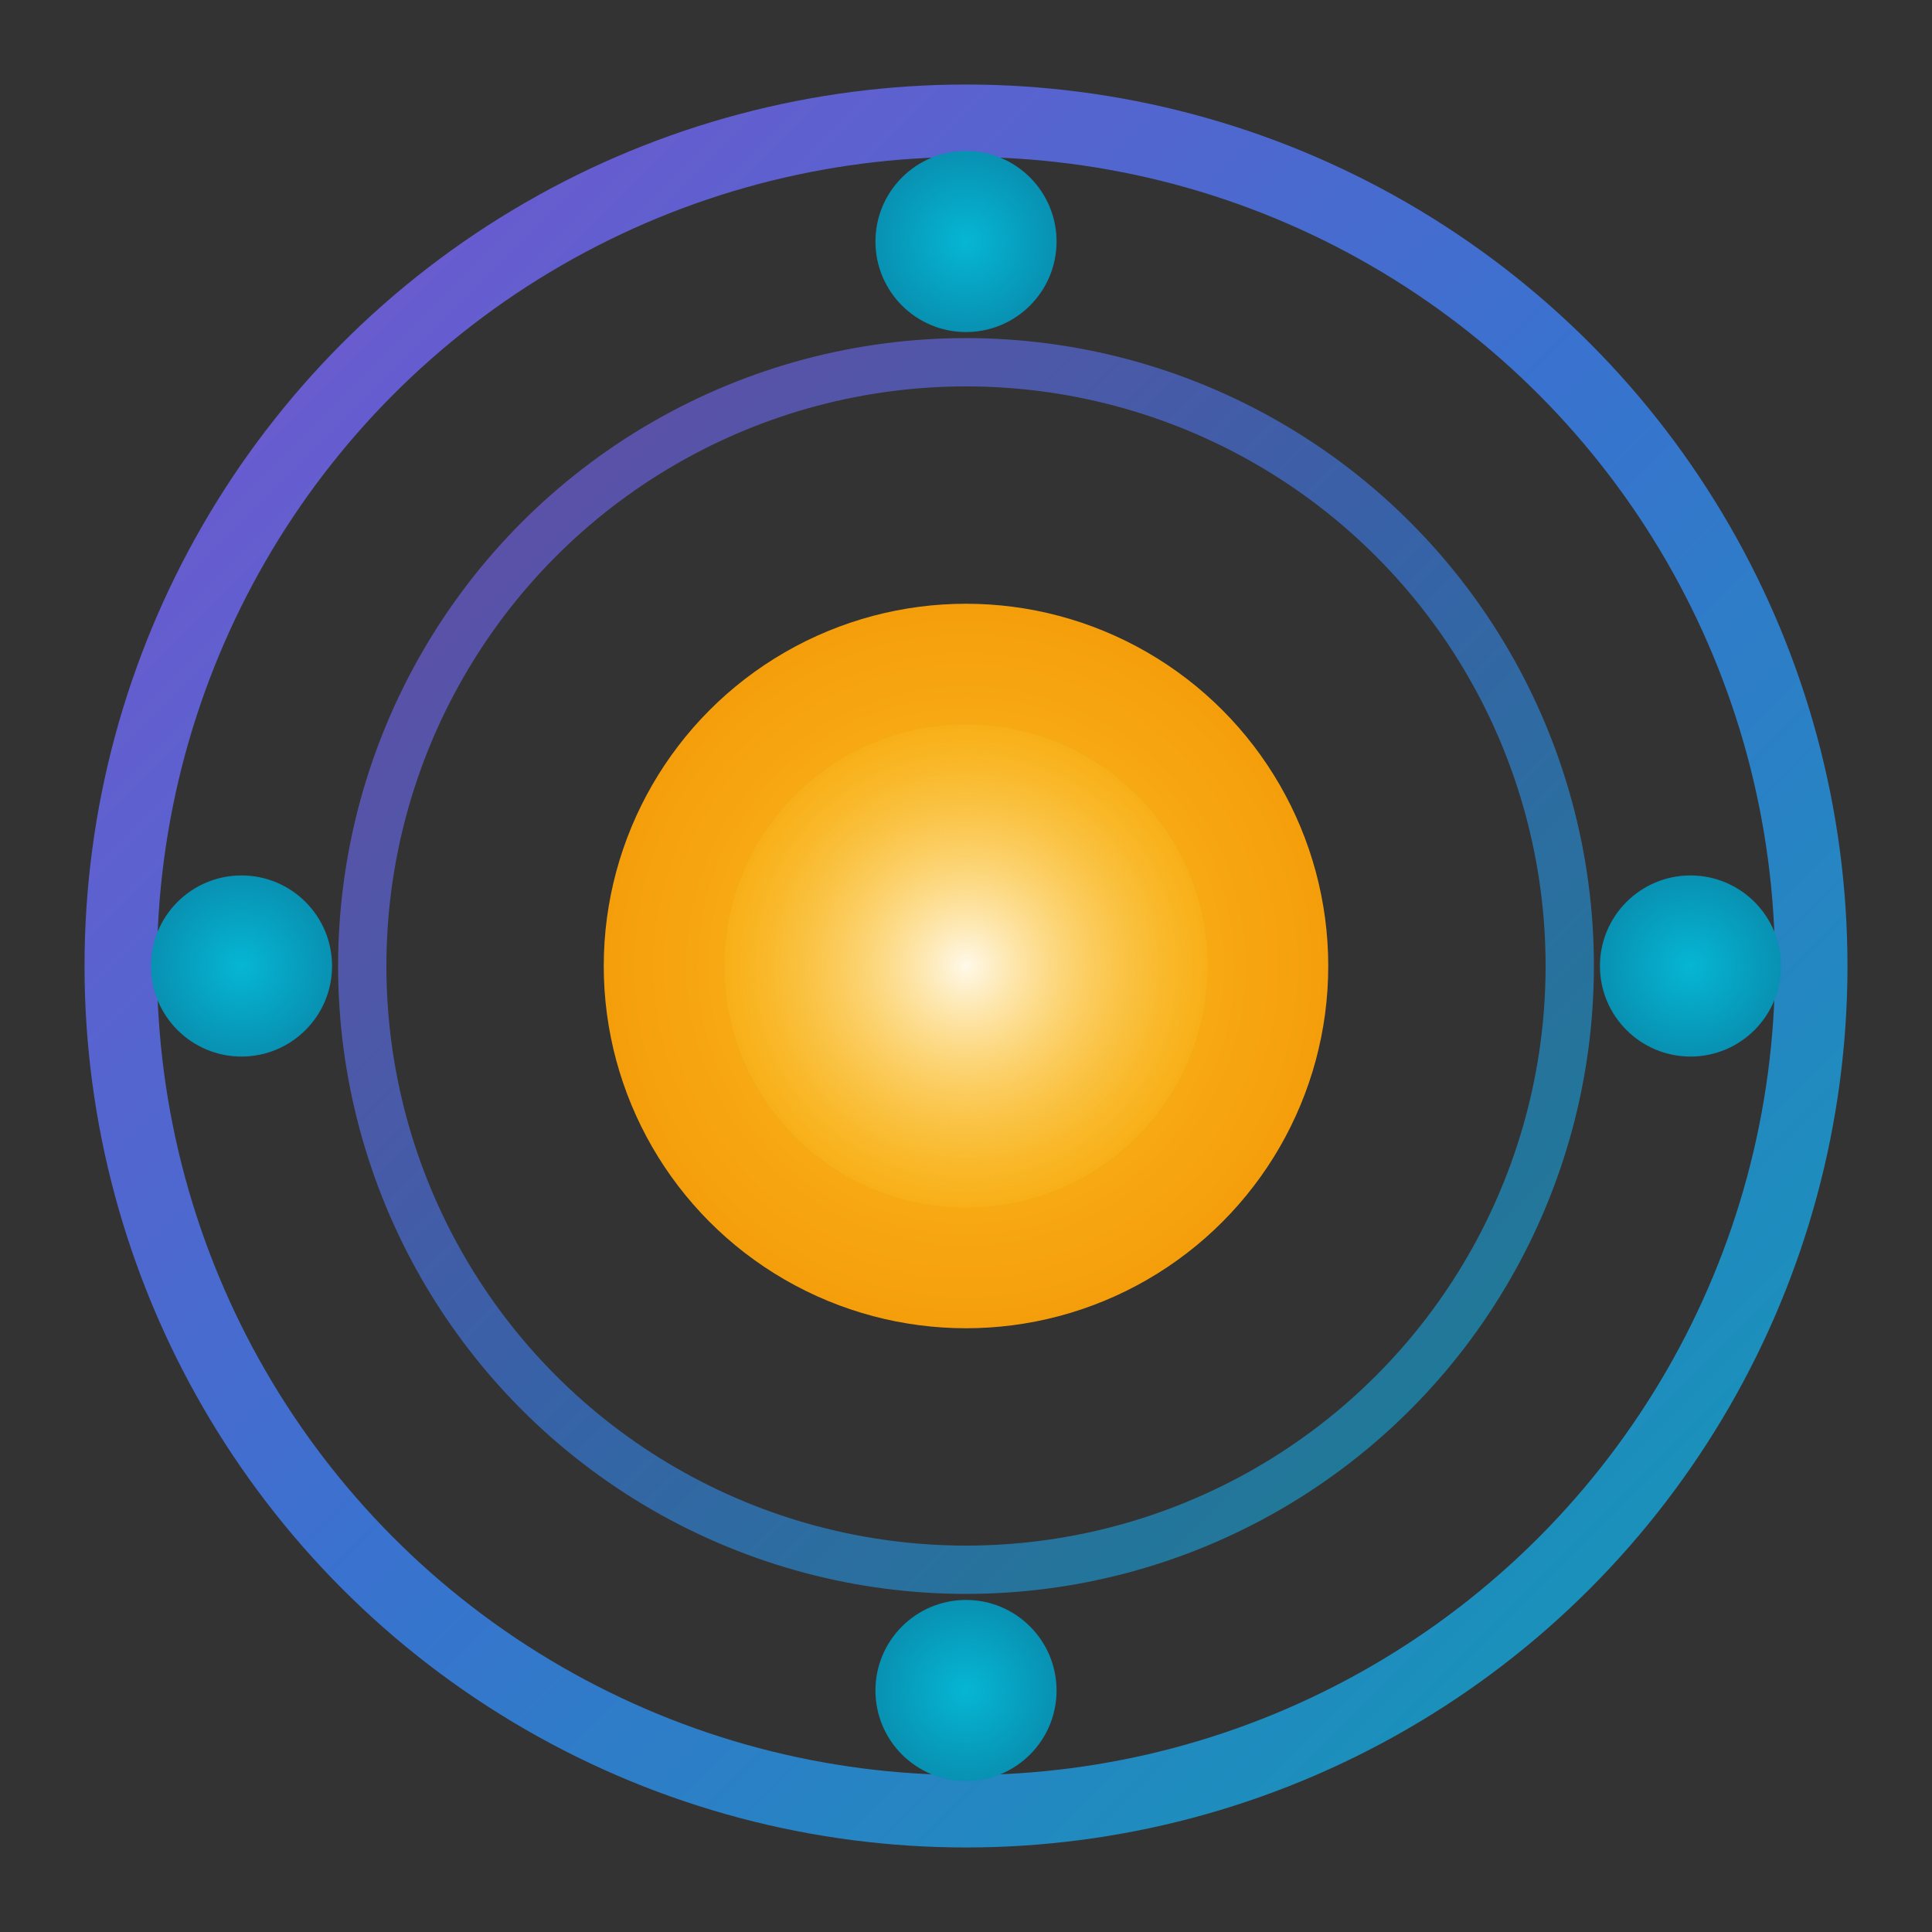 <svg viewBox="0 0 32 32" fill="none" xmlns="http://www.w3.org/2000/svg">
  <rect x="0" y="0" width="32" height="32" fill="#333333" stroke="none"/>
  <!-- Cosmic ring/orbit -->
  <circle cx="16" cy="16" r="14" stroke="url(#cosmicGradient)" stroke-width="1.2" fill="none" opacity="0.8"/>
  <circle cx="16" cy="16" r="10" stroke="url(#cosmicGradient)" stroke-width="0.8" fill="none" opacity="0.6"/>
  
  <!-- Central AI core -->
  <circle cx="16" cy="16" r="6" fill="url(#coreGradient)"/>
  <circle cx="16" cy="16" r="4" fill="url(#innerGradient)"/>
  
  <!-- Neural network nodes -->
  <circle cx="16" cy="4" r="1.5" fill="url(#nodeGradient)"/>
  <circle cx="28" cy="16" r="1.5" fill="url(#nodeGradient)"/>
  <circle cx="16" cy="28" r="1.5" fill="url(#nodeGradient)"/>
  <circle cx="4" cy="16" r="1.5" fill="url(#nodeGradient)"/>
  
  <!-- Connection lines -->
  <line x1="16" y1="5.5" x2="16" y2="10" stroke="url(#cosmicGradient)" stroke-width="1" opacity="0.8"/>
  <line x1="26.5" y1="16" x2="22" y2="16" stroke="url(#cosmicGradient)" stroke-width="1" opacity="0.8"/>
  <line x1="16" y1="26.5" x2="16" y2="22" stroke="url(#cosmicGradient)" stroke-width="1" opacity="0.8"/>
  <line x1="5.5" y1="16" x2="10" y2="16" stroke="url(#cosmicGradient)" stroke-width="1" opacity="0.8"/>
  
  <!-- Gradient definitions -->
  <defs>
    <linearGradient id="cosmicGradient" x1="0%" y1="0%" x2="100%" y2="100%">
      <stop offset="0%" style="stop-color:#8b5cf6"/>
      <stop offset="50%" style="stop-color:#3b82f6"/>
      <stop offset="100%" style="stop-color:#06b6d4"/>
    </linearGradient>
    <radialGradient id="coreGradient" cx="50%" cy="50%" r="50%">
      <stop offset="0%" style="stop-color:#fbbf24"/>
      <stop offset="100%" style="stop-color:#f59e0b"/>
    </radialGradient>
    <radialGradient id="innerGradient" cx="50%" cy="50%" r="50%">
      <stop offset="0%" style="stop-color:#ffffff" stop-opacity="0.9"/>
      <stop offset="100%" style="stop-color:#fbbf24" stop-opacity="0.3"/>
    </radialGradient>
    <radialGradient id="nodeGradient" cx="50%" cy="50%" r="50%">
      <stop offset="0%" style="stop-color:#06b6d4"/>
      <stop offset="100%" style="stop-color:#0891b2"/>
    </radialGradient>
  </defs>
</svg>